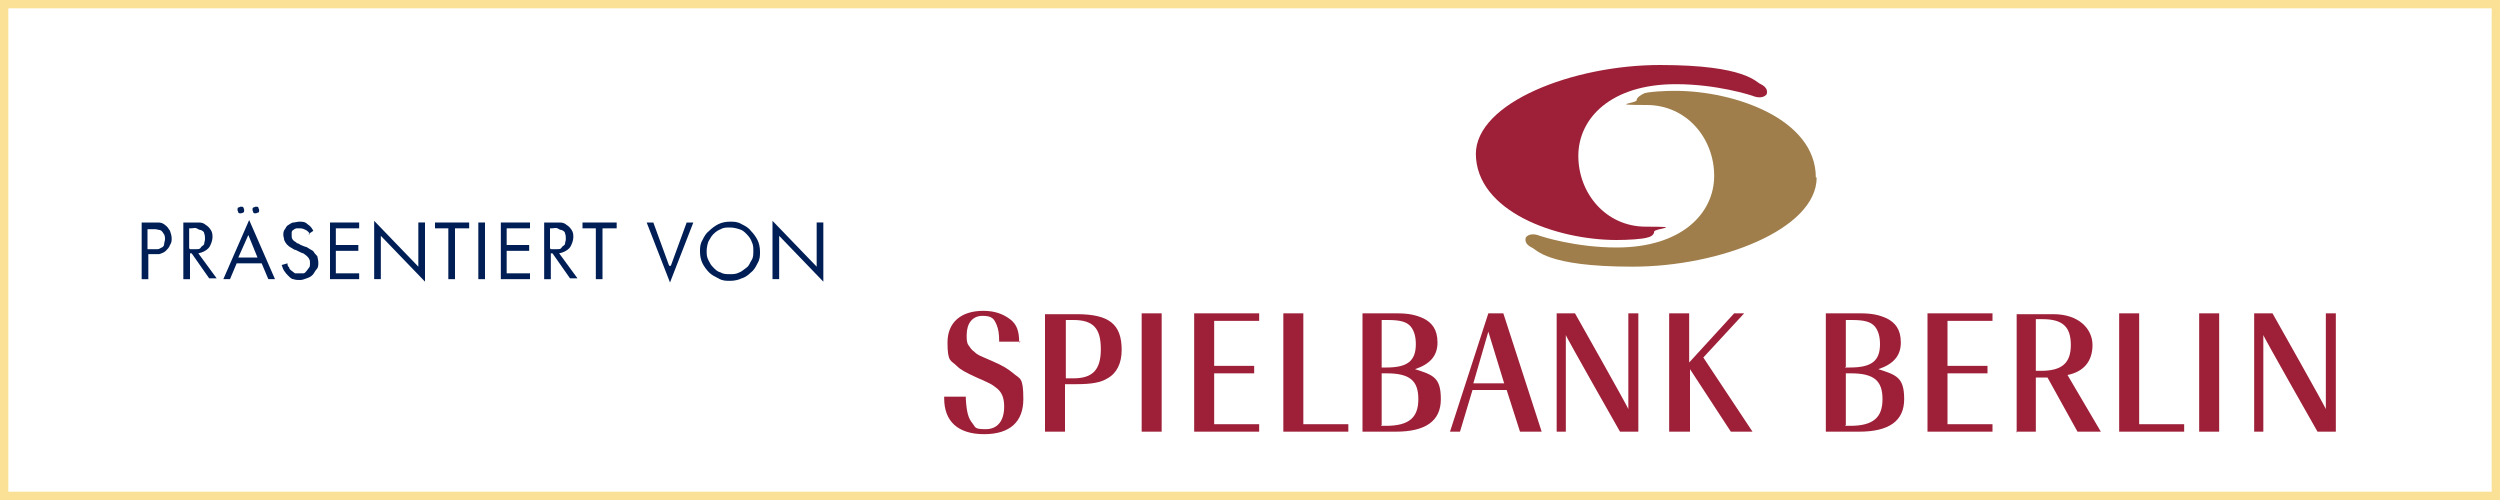 <?xml version="1.0" encoding="UTF-8"?>
<svg id="Ebene_1" data-name="Ebene 1" xmlns="http://www.w3.org/2000/svg" version="1.1" viewBox="0 0 300 60">
  <rect x="0" y="0" width="300" height="60" fill="#333333" stroke="none"/>
  <defs>
    <style>
      .cls-1 {
        fill: #c20e20;
      }

      .cls-1, .cls-2, .cls-3, .cls-4, .cls-5, .cls-6, .cls-7, .cls-8, .cls-9, .cls-10, .cls-11, .cls-12, .cls-13 {
        stroke-width: 0px;
      }

      .cls-2, .cls-3 {
        fill: #9e2038;
      }

      .cls-2, .cls-11 {
        fill-rule: evenodd;
      }

      .cls-4 {
        fill: #222221;
      }

      .cls-5 {
        fill: #e3051b;
      }

      .cls-6 {
        fill: #b83442;
      }

      .cls-7 {
        fill: #001e56;
      }

      .cls-8, .cls-11 {
        fill: #222221;
      }

      .cls-9 {
        fill: #9f7e4b;
      }

      .cls-10 {
        fill: #f8db09;
      }

      .cls-12 {
        fill: #fff;
      }

      .cls-14 {
        display: none;
      }

      .cls-13 {
        fill: #fae196;
      }
    </style>
  </defs>
  <g>
    <rect class="cls-12" x=".5" y=".5" width="299" height="59"/>
    <path class="cls-13" d="M299,1v58H1V1h298M300,0H0v60h300V0h0Z"/>
  </g>
  <g>
    <path class="cls-7" d="M17.8,33.5h-.8v-6.8h1.1c.3,0,.6,0,.9,0,.3,0,.6.1.8.3.3.2.4.4.6.7.1.3.2.6.2.9s0,.5-.2.8c-.1.3-.3.5-.5.7-.2.2-.5.3-.8.4-.3,0-.6,0-.8,0h-.5v3ZM17.8,29.9h.5c.2,0,.4,0,.6,0s.3-.1.5-.2c.1,0,.3-.2.3-.4,0-.2.1-.4.1-.6s0-.5-.2-.7c-.1-.2-.2-.3-.4-.4-.2,0-.4-.1-.6-.1-.2,0-.4,0-.6,0h-.3v2.4Z"/>
    <path class="cls-7" d="M22.8,33.5h-.8v-6.8h1c.3,0,.6,0,.9,0,.3,0,.6.1.8.3.2.1.4.3.6.6s.2.6.2.9-.2,1-.5,1.3c-.3.3-.7.5-1.2.6l2.2,3h-.9l-2.1-3h-.2v3ZM22.8,29.9h.2c.2,0,.4,0,.6,0,.2,0,.4,0,.5-.2s.3-.2.4-.4c0-.2.1-.4.1-.6s0-.5-.1-.7c0-.2-.2-.3-.4-.4-.2,0-.3-.1-.5-.2s-.4,0-.7,0h-.2v2.4Z"/>
    <path class="cls-7" d="M28.4,31.6l-.8,1.9h-.8l3.1-7.1,3.1,7.1h-.8l-.8-1.9h-2.9ZM28.9,24.8c.1,0,.3,0,.3.1,0,0,.1.2.1.3s0,.3-.1.3c0,0-.2.1-.3.1s-.3,0-.3-.1-.1-.2-.1-.3,0-.3.1-.3.2-.1.3-.1ZM29.8,28.2l-1.2,2.7h2.3l-1.1-2.7ZM30.7,24.8c.1,0,.3,0,.3.1s.1.2.1.3,0,.3-.1.3-.2.1-.3.1-.3,0-.3-.1-.1-.2-.1-.3,0-.3.1-.3.2-.1.3-.1Z"/>
    <path class="cls-7" d="M37.2,28.1c-.1-.2-.3-.4-.5-.5-.2-.1-.4-.2-.7-.2s-.3,0-.4,0c-.1,0-.3.1-.4.2-.1,0-.2.2-.2.3,0,.1,0,.3,0,.4s0,.3.1.4c0,.1.2.2.3.3.1,0,.2.2.3.2s.2.1.4.2l.5.2c.2,0,.4.2.6.3.2.1.4.2.5.4s.3.3.4.5c0,.2.1.4.1.7s0,.6-.2.8-.3.5-.5.7c-.2.2-.4.3-.7.4-.3.1-.5.2-.8.2s-.5,0-.8-.1c-.2,0-.4-.2-.6-.4-.2-.2-.3-.3-.5-.6s-.2-.5-.3-.7l.7-.2c0,.2,0,.3.2.5,0,.2.2.3.3.4s.3.2.4.3c.2,0,.3,0,.5,0s.4,0,.5,0c.2,0,.3-.2.4-.3s.2-.3.3-.4.1-.3.1-.5,0-.4-.1-.5c0-.1-.2-.3-.3-.4s-.3-.2-.4-.3c-.1,0-.3-.1-.5-.2l-.4-.2c-.2,0-.4-.2-.6-.3-.2-.1-.3-.2-.5-.4-.1-.1-.2-.3-.3-.5,0-.2-.1-.4-.1-.6s0-.5.2-.7c.1-.2.2-.4.4-.5.2-.1.4-.3.6-.3.2,0,.5-.1.7-.1.4,0,.7,0,1,.3.3.2.5.4.7.8l-.6.4Z"/>
    <path class="cls-7" d="M39.6,26.7h3.5v.7h-2.8v2h2.7v.7h-2.7v2.7h2.8v.7h-3.5v-6.8Z"/>
    <path class="cls-7" d="M44.9,26.5l5.3,5.5v-5.3h.8v7.1l-5.3-5.5v5.2h-.8v-7.1Z"/>
    <path class="cls-7" d="M54.6,33.5h-.8v-6.1h-1.6v-.7h4.1v.7h-1.7v6.1Z"/>
    <path class="cls-7" d="M58.2,33.5h-.8v-6.8h.8v6.8Z"/>
    <path class="cls-7" d="M60.1,26.7h3.5v.7h-2.8v2h2.7v.7h-2.7v2.7h2.8v.7h-3.5v-6.8Z"/>
    <path class="cls-7" d="M66.1,33.5h-.8v-6.8h1c.3,0,.6,0,.9,0,.3,0,.6.1.8.3.2.1.4.3.6.6s.2.6.2.9-.2,1-.5,1.3c-.3.3-.7.5-1.2.6l2.2,3h-.9l-2.1-3h-.2v3ZM66.1,29.9h.2c.2,0,.4,0,.6,0,.2,0,.4,0,.5-.2s.3-.2.4-.4c0-.2.1-.4.1-.6s0-.5-.1-.7c0-.2-.2-.3-.4-.4-.2,0-.3-.1-.5-.2s-.4,0-.7,0h-.2v2.4Z"/>
    <path class="cls-7" d="M72.3,33.5h-.8v-6.1h-1.6v-.7h4.1v.7h-1.7v6.1Z"/>
    <path class="cls-7" d="M80.5,31.9l1.9-5.2h.8l-2.8,7.2-2.8-7.2h.8l1.9,5.2Z"/>
    <path class="cls-7" d="M87.6,26.6c.5,0,.9,0,1.4.3.4.2.8.4,1.1.8.3.3.6.7.8,1.1.2.4.3.9.3,1.4s0,.9-.3,1.4c-.2.4-.4.8-.8,1.1-.3.3-.7.6-1.1.7-.4.2-.9.3-1.4.3s-.9,0-1.4-.3c-.4-.2-.8-.4-1.1-.7-.3-.3-.6-.7-.8-1.1-.2-.4-.3-.9-.3-1.4s0-.9.3-1.4c.2-.4.4-.8.8-1.1.3-.3.7-.6,1.1-.8.4-.2.9-.3,1.4-.3ZM87.6,27.3c-.4,0-.8,0-1.1.2-.3.1-.6.3-.9.6s-.4.6-.6.9c-.1.3-.2.7-.2,1.1s0,.7.2,1.1.3.6.6.9c.3.3.5.5.9.6.3.2.7.2,1.1.2s.7,0,1.1-.2c.3-.1.6-.4.9-.6s.4-.6.6-.9.2-.7.2-1.1,0-.7-.2-1.1c-.1-.3-.3-.6-.6-.9s-.5-.5-.9-.6c-.3-.1-.7-.2-1.1-.2Z"/>
    <path class="cls-7" d="M92.7,26.5l5.3,5.5v-5.3h.8v7.1l-5.3-5.5v5.2h-.8v-7.1Z"/>
  </g>
  <g>
    <path class="cls-3" d="M122.3,41.1c0-1.4-.3-2.2-1.1-2.8-.8-.6-1.8-1-3.2-1-2.7,0-4.3,1.4-4.3,3.8s.4,2.1,1.1,2.8c.5.5,1.1.8,2.4,1.4,1.6.7,1.8.8,2.3,1.2.7.5,1,1.2,1,2.3,0,1.7-.8,2.7-2.2,2.7s-1.2-.2-1.6-.7c-.5-.6-.7-1.3-.8-2.9v-.3c-.6,0-1,0-1.3,0s-.7,0-1.3,0v.2c0,2.8,1.7,4.3,4.8,4.3s4.7-1.5,4.7-4.2-.4-2.4-1.2-3.1c-.6-.5-1.2-.9-2.6-1.5-1.6-.7-1.7-.7-2.1-1.1-.3-.2-.5-.5-.7-.8-.2-.3-.2-.7-.2-1.2,0-1.4.7-2.3,1.9-2.3s1.4.4,1.7,1.1c.2.5.3,1,.3,2,.6,0,1,0,1.3,0s.7,0,1.3,0h0Z"/>
    <path class="cls-2" d="M127.9,45.3v-6.9c.4,0,.6,0,.9,0,2.4,0,3.3,1,3.3,3.5s-1,3.5-3.3,3.5-.5,0-.9,0h0ZM125.4,51.8c.6,0,1,0,1.2,0s.7,0,1.2,0v-5.7h1.4c1.8,0,2.9-.2,3.7-.7,1.1-.6,1.7-1.8,1.7-3.4,0-3.1-1.5-4.3-5.4-4.3h-3.8v14.2h0Z"/>
    <path class="cls-3" d="M137,51.8c.6,0,1,0,1.2,0s.7,0,1.2,0v-14.2c-.6,0-1,0-1.2,0s-.7,0-1.2,0v14.2h0Z"/>
    <path class="cls-3" d="M143.3,51.8h7.8c0-.2,0-.4,0-.5s0-.3,0-.4h-5.4s0-6.1,0-6.1h4.8c0-.1,0-.3,0-.4s0-.3,0-.5h-4.8s0-5.4,0-5.4h5.4c0-.1,0-.3,0-.4s0-.3,0-.5h-7.8v14.2h0Z"/>
    <path class="cls-3" d="M153.9,51.8h7.9c0-.2,0-.4,0-.5s0-.3,0-.4h-5.4s0-13.3,0-13.3c-.6,0-1,0-1.2,0s-.7,0-1.2,0v14.2h0Z"/>
    <path class="cls-2" d="M165.8,51v-6.2c.3,0,.4,0,.6,0,2.8,0,3.8.9,3.8,3.1s-1.1,3.2-3.9,3.2-.3,0-.6,0h0ZM165.8,44v-5.6c.3,0,.5,0,.7,0,1.5,0,2.3.2,2.8.8.4.5.6,1.2.6,2.1,0,2-1,2.8-3.5,2.8h-.6ZM163.4,51.8h4.1c3.6,0,5.4-1.3,5.4-3.9s-.9-2.9-3.1-3.6c1.8-.6,2.7-1.6,2.7-3.2s-.7-2.4-1.7-2.9c-.9-.4-1.7-.6-3.2-.6h-4.1v14.2h0Z"/>
    <path class="cls-2" d="M180.6,46h-3.8l1.8-6.2,1.9,6.2h0ZM180.8,46.8l1.6,5c.6,0,1,0,1.3,0s.7,0,1.3,0l-4.6-14.2c-.4,0-.7,0-.9,0s-.5,0-.9,0l-4.6,14.2c.3,0,.4,0,.6,0s.3,0,.6,0l1.5-5h4.3Z"/>
    <path class="cls-3" d="M186.7,51.8c.3,0,.4,0,.6,0s.3,0,.6,0v-11.6c-.1,0,6.5,11.6,6.5,11.6.5,0,.9,0,1.1,0s.6,0,1.1,0v-14.2c-.3,0-.4,0-.6,0s-.3,0-.6,0v11.5c.1,0-6.4-11.5-6.4-11.5-.5,0-.9,0-1.1,0s-.6,0-1.1,0v14.2h0Z"/>
    <path class="cls-3" d="M200.4,51.8c.6,0,1,0,1.2,0s.7,0,1.2,0v-7.5l4.9,7.5c.6,0,1,0,1.3,0s.7,0,1.3,0l-5.9-8.9,4.9-5.3c-.3,0-.5,0-.6,0s-.3,0-.6,0l-5.4,5.9v-5.9c-.6,0-1,0-1.2,0s-.7,0-1.2,0v14.2h0Z"/>
    <path class="cls-2" d="M221.5,51v-6.2c.3,0,.4,0,.6,0,2.8,0,3.8.9,3.8,3.1s-1.1,3.2-3.9,3.2-.3,0-.6,0h0ZM221.5,44v-5.6c.3,0,.5,0,.7,0,1.5,0,2.3.2,2.8.8.4.5.6,1.2.6,2.1,0,2-1,2.8-3.6,2.8h-.6ZM219,51.8h4.1c3.6,0,5.4-1.3,5.4-3.9s-.9-2.9-3.1-3.6c1.8-.6,2.7-1.6,2.7-3.2s-.7-2.4-1.7-2.9c-.9-.4-1.7-.6-3.2-.6h-4.1v14.2h0Z"/>
    <path class="cls-3" d="M231.3,51.8h7.8c0-.2,0-.4,0-.5s0-.3,0-.4h-5.4s0-6.1,0-6.1h4.8c0-.1,0-.3,0-.4s0-.3,0-.5h-4.8s0-5.4,0-5.4h5.4c0-.1,0-.3,0-.4s0-.3,0-.5h-7.8v14.2h0Z"/>
    <path class="cls-2" d="M244.3,44.5v-6.2c.4,0,.5,0,.8,0,2.4,0,3.4.9,3.4,3.1s-1.1,3.1-3.6,3.1-.3,0-.6,0h0ZM241.9,51.8c.6,0,1,0,1.2,0s.7,0,1.2,0v-6.5c.3,0,.5,0,.7,0s.4,0,.7,0l3.6,6.5c.6,0,1.1,0,1.4,0s.8,0,1.4,0l-4-6.8c2-.4,3-1.7,3-3.6s-1.6-3.7-4.7-3.7h-4.4v14.2h0Z"/>
    <path class="cls-3" d="M254.2,51.8h7.9c0-.2,0-.4,0-.5s0-.3,0-.4h-5.4s0-13.3,0-13.3c-.6,0-1,0-1.2,0s-.7,0-1.2,0v14.2h0Z"/>
    <path class="cls-3" d="M263.9,51.8c.6,0,1,0,1.2,0s.7,0,1.2,0v-14.2c-.6,0-1,0-1.2,0s-.7,0-1.2,0v14.2h0Z"/>
    <path class="cls-3" d="M270.4,51.8c.3,0,.4,0,.6,0s.3,0,.6,0v-11.6c-.1,0,6.5,11.6,6.5,11.6.5,0,.9,0,1.1,0s.6,0,1.1,0v-14.2c-.3,0-.4,0-.6,0s-.3,0-.6,0v11.5c.1,0-6.4-11.5-6.4-11.5-.5,0-.9,0-1.1,0s-.6,0-1.1,0v14.2h0Z"/>
    <path class="cls-3" d="M177.1,18.5c0-6.2,11.7-10.7,22.1-10.7s11.5,2.1,12.1,2.3c.8.4.8.9.7,1.2-.2.3-.7.5-1.4.3-.5-.2-4.6-1.5-9.5-1.5-7.8,0-11.7,4.1-11.7,8.6s3.3,8.5,8.1,8.5,1,.2,1,.6c0,.3-.3.6-.8.7-.6.2-2.4.3-3.7.3-7.2,0-16.9-3.4-16.9-10.4h0Z"/>
    <path class="cls-9" d="M218,21.3c0,6.2-11.6,10.7-22.1,10.7s-11.5-2.1-12.1-2.3c-.8-.4-.8-.9-.7-1.2.2-.3.7-.5,1.4-.3.5.2,4.6,1.5,9.5,1.5,7.8,0,11.7-4.1,11.7-8.6s-3.3-8.5-8.1-8.5-1.1-.2-1.2-.6c0-.3.5-.6.9-.8.6-.2,2.4-.3,3.7-.3,7.2,0,16.9,3.4,16.9,10.4h0Z"/>
  </g>
  <g class="cls-14">
    <path class="cls-6" d="M151.4,28.8h-15c0,.4,0,.8,0,1.2s0,.8,0,1.2h15c0-.4,0-.8,0-1.2s0-.8,0-1.2"/>
    <path class="cls-6" d="M127.8,30c0-.4,0-.8,0-1.2h-17.4c0,.4,0,.8,0,1.2s0,.8,0,1.2h17.4c0-.4,0-.8,0-1.2"/>
    <path class="cls-6" d="M139.7,11.4c-2.7-1.3-5.7-2-8.8-2-10.2,0-18.7,7.5-20.3,17.2h17.4c1.2-6.6,5.7-12.1,11.7-15.2"/>
    <path class="cls-6" d="M151.2,26.7c-.6-3.9-2.3-7.3-4.8-10.2-4.9,1.4-8.5,5.2-9.7,10.2h14.4Z"/>
    <path class="cls-6" d="M146.4,43.5c2.4-2.8,4.1-6.3,4.8-10.2h-14.4c1.1,5,4.8,8.8,9.7,10.2"/>
    <path class="cls-6" d="M128.1,33.3h-17.4c1.6,9.8,10.1,17.2,20.3,17.2s6.1-.7,8.8-2c-5.9-3.1-10.5-8.7-11.7-15.2"/>
    <path class="cls-11" d="M274.2,21.9c.4,0,.8,0,.8.5s-.7.4-1.2.4h-.6v-.9h.9ZM274.6,23.3c.5,0,1-.3,1-1s-.6-1-1.2-1h-1.5v3.6h.5v-1.7h.7l.9,1.7h.6l-.9-1.7h0ZM274.1,20.4c1.5,0,2.7,1.2,2.7,2.7s-1.2,2.7-2.7,2.7-2.7-1.2-2.7-2.7,1.2-2.7,2.7-2.7M274.1,26.3c1.8,0,3.2-1.4,3.2-3.2s-1.4-3.2-3.2-3.2-3.2,1.4-3.2,3.2,1.4,3.2,3.2,3.2"/>
    <polygon class="cls-8" points="162.7 41.3 173.8 41.3 173.8 39 165.3 39 165.3 31.2 173.6 31.2 173.6 28.8 165.3 28.8 165.3 23 173.8 23 173.8 20.7 162.7 20.7 162.7 41.3 162.7 41.3"/>
    <path class="cls-8" d="M194.8,21.6c-1.6-1-3.4-1.4-5.2-1.4-6.1,0-11,4.8-11,10.9s4.9,10.7,10.8,10.7,3.8-.5,5.4-1.5v-3c-1.5,1.4-3.5,2.1-5.5,2.1-4.6,0-8.1-3.9-8.1-8.4s3.5-8.4,8.2-8.4,4,.7,5.5,2v-3h0Z"/>
    <path class="cls-11" d="M210,39.4c-4.5,0-8.3-3.6-8.3-8.4s3.4-8.4,8.3-8.4,8.3,3.8,8.3,8.4-3.8,8.4-8.3,8.4M210,20.2c-5.9,0-10.8,4.9-10.8,10.8s4.9,10.8,10.8,10.8,10.8-4.6,10.8-10.8-4.9-10.8-10.8-10.8"/>
    <polygon class="cls-8" points="226.7 20.7 223.9 20.7 232.9 42.4 241.9 20.7 239 20.7 232.9 36 226.7 20.7 226.7 20.7"/>
    <polygon class="cls-8" points="248.8 20.7 246.3 20.7 246.3 41.3 248.8 41.3 248.8 20.7 248.8 20.7"/>
    <path class="cls-8" d="M266.7,23.3c-1.1-2-3-3.1-5.3-3.1s-6.1,2-6.1,5.3,2.1,4.2,4.5,5.2l1.4.6c1.8.7,3.6,1.7,3.6,3.9s-1.6,4-3.8,4-4-1.6-4-3.9l-2.6.5c.4,3.3,3,5.8,6.4,5.8s6.6-2.7,6.6-6.4-2.2-5.1-5.1-6.2l-1.5-.6c-1.3-.5-2.9-1.3-2.9-3s1.8-2.9,3.5-2.9,2.6.7,3.3,1.9l2.1-1.2h0Z"/>
  </g>
  <g class="cls-14">
    <path class="cls-5" d="M149.3,7.8v31.8c0,6.7,5.4,12.2,12.1,12.2h67.8c6.7,0,12.2-5.5,12.2-12.2V7.8h-92.2Z"/>
    <g>
      <path class="cls-12" d="M162,36.9c-3.5,0-5.3-1.9-5.3-5v-9.2h.9c2,0,2.6.6,2.6,2.3v2.4c.6-.8,1.2-1.4,2.6-1.4,2.8,0,4.8,2,4.8,5.3,0,3.5-2.4,5.6-5.7,5.6ZM162.2,28.8c-1.1,0-2,1-2,2.7s.8,2.7,2,2.7,1.9-.9,1.9-2.5c0-2.1-.7-2.9-1.9-2.9Z"/>
      <path class="cls-12" d="M174,32.7h-1.5c.2,1,1.1,1.5,2.5,1.5s2.7-.3,3.3-.7h.1v.8c0,1.3-1.1,2.5-4,2.5s-5.4-2.4-5.4-5.3,2.1-5.7,5.3-5.7,4.8,1.5,4.8,4.2-1.6,2.6-5.1,2.6ZM174.3,28.6c-1.3,0-1.8.8-1.9,1.8h1.4c1.7,0,2-.3,2-.7,0-.5-.5-1.1-1.5-1.1Z"/>
      <path class="cls-12" d="M181.9,24.5c.5-.4,1.1-.7,1.9-.7h.4v2.5h3v1.3c0,.9-.9,1.6-1.7,1.6h-1.3v3.7c0,.7.4,1.1,1.1,1.1s1.2,0,1.6-.2h0v1.4c0,.9-.8,1.7-2.6,1.7s-3.7-.8-3.7-3.7v-6.4c0-.9.5-1.7,1.2-2.2Z"/>
      <path class="cls-12" d="M189.7,24.5c.5-.4,1.1-.7,1.9-.7h.4v2.5h3v1.3c0,.9-.9,1.6-1.7,1.6h-1.3v3.7c0,.7.4,1.1,1.1,1.1s1.2,0,1.6-.2h0v1.4c0,.9-.8,1.7-2.6,1.7s-3.7-.8-3.7-3.7v-6.4c0-.9.5-1.7,1.2-2.2Z"/>
      <path class="cls-12" d="M201.6,36.6c-1.1,0-1.9-.7-1.9-2v-7.4l-1.2.4c-.3,0-.5.1-.8.1-.8,0-1.3-.4-1.4-1l-.2-1.2,3.4-1.4c.6-.2,1.3-.4,2.1-.4s1.7.6,1.7,1.6v11.3h-1.7Z"/>
      <path class="cls-12" d="M208.2,32.6c1.1,0,2,.9,2,2s-.9,2-2,2-2-.9-2-2,.9-2,2-2Z"/>
      <path class="cls-12" d="M216.8,36.9c-3,0-5.4-2.5-5.4-5.3s2.1-5.6,4.9-5.6,2.3.6,2.7,1.4v-4.7h1.3c1.4,0,2.2.8,2.2,2.5v6c0,3.7-1.5,5.7-5.6,5.7ZM216.7,28.8c-1,0-1.8,1-1.8,2.6s.9,2.9,2.2,2.9,1.7-.9,1.7-2.5c0-2.3-.9-2.9-2.2-2.9Z"/>
      <path class="cls-12" d="M229,32.7h-1.5c.2,1,1.1,1.5,2.5,1.5s2.7-.3,3.3-.7h.1v.8c0,1.3-1.1,2.5-4,2.5s-5.4-2.4-5.4-5.3,2.1-5.7,5.3-5.7,4.8,1.5,4.8,4.2c0,2.1-1.6,2.6-5.1,2.6ZM229.3,28.6c-1.3,0-1.8.8-1.9,1.8h1.4c1.7,0,2-.3,2-.7s-.5-1.1-1.5-1.1Z"/>
    </g>
  </g>
  <g class="cls-14">
    <rect class="cls-10" x="142.6" y="7.8" width="105.5" height="44.4"/>
    <g>
      <polygon class="cls-1" points="176.4 18.5 181 18.5 181 29.7 186.1 29.7 185.2 34 176.4 34 176.4 18.5"/>
      <polygon class="cls-1" points="202.2 18.5 212.5 18.5 211.7 22.8 209.2 22.8 209.2 34 204.6 34 204.6 22.8 201.4 22.8 202.2 18.5"/>
      <polygon class="cls-1" points="213.2 18.5 223.5 18.5 222.7 22.8 220.1 22.8 220.1 34 215.6 34 215.6 22.8 212.3 22.8 213.2 18.5"/>
      <g>
        <path class="cls-1" d="M222.3,26.3c0-4.4,3.5-7.9,7.9-7.9s7.9,3.5,7.9,7.9-3.5,7.9-7.9,7.9-7.9-3.5-7.9-7.9M226.8,26.3c0,1.9,1.5,3.4,3.4,3.4s3.4-1.5,3.4-3.4-1.5-3.4-3.4-3.4-3.4,1.5-3.4,3.4"/>
        <path class="cls-1" d="M185.8,26.3c0-4.4,3.5-7.9,7.9-7.9s7.9,3.5,7.9,7.9-3.5,7.9-7.9,7.9-7.9-3.5-7.9-7.9M190.2,26.3c0,1.9,1.5,3.4,3.4,3.4s3.4-1.5,3.4-3.4-1.5-3.4-3.4-3.4-3.4,1.5-3.4,3.4"/>
        <path class="cls-1" d="M243.1,21c0-1.4-1.2-2.6-2.6-2.6s-2.6,1.1-2.6,2.6,1.2,2.6,2.6,2.6,2.6-1.1,2.6-2.6M242.5,21c0,1.2-.9,2.1-2,2.1s-2-.9-2-2.1.9-2.1,2-2.1,2,.9,2,2.1M239.6,19.5v2.9h.6v-1.2s0,0,0,0c.1,0,.2.2.5.7.1.2.2.3.3.5h.7s-.5-.9-.7-1.1c0,0,0,0-.1-.1.4,0,.6-.4.6-.8s-.3-.8-.9-.8h-1.1ZM240.2,20h.2c.1,0,.3,0,.3,0,.1,0,.2.2.2.4s0,.2-.1.3c0,0-.2,0-.4,0h-.2v-.8Z"/>
        <path class="cls-1" d="M163.3,26.7c1.3-2.5,3.1-4.8,5.2-6,1.4-.8,2.9-.4,3.3,1.5.3,1.5.2,2.6-.7,3.2-1.7,1.1-4.7,1.5-7.8,1.2"/>
        <path class="cls-1" d="M162.4,26.6c-3.5-.4-7-1.5-8.5-3-.7-.7-.5-1.7,0-2.3,1.6-2.5,5.7-4.6,9-4.9,1.1-.1,1.8.2,1.8,1.4.1,2.4-.6,5.8-2.3,8.9"/>
        <path class="cls-1" d="M162,27.4c-2,3.4-5.2,6.4-9.7,7.4-2.5.5-3.3-1.2-3.3-3.2,0-2.2.5-4,3.9-4.5,2.1-.3,5.8-.2,9.2.3"/>
        <path class="cls-1" d="M162.9,27.5c2.7.4,5,1.1,5.9,2,.7.6.6,1.3,0,2-1.2,1.8-4.4,3.1-6.3,3.3-1,.1-1.2-.5-1.2-1.1-.1-1.6.4-3.9,1.5-6.2"/>
        <path class="cls-1" d="M161.1,30.6c-1.5,3.6-3.8,8-5.5,8.6l-1-1.1c2.4-.2,5-5.3,5.7-7l.8-.5Z"/>
        <path class="cls-1" d="M190.6,41.6v2.8h.6v-2.7c.3-.3.7-.5,1-.5s.3,0,.4.2c.1.1.1.2.1.6v2.5h.6v-2.8c0-.1,0-.3,0-.4-.1-.3-.5-.5-.9-.5s-.8.2-1.2.6c0-.3-.1-.6-.1-.6l-.6.2s.1.2.1.8M188.6,39.6c0,.2.2.4.4.4s.4-.2.4-.4-.2-.4-.4-.4-.4.2-.4.5M188.7,44.4h.6v-3.7h-.6v3.7ZM187.5,39.9c0-.6,0-.9,0-.9h-.6c0,.1,0,.4,0,.9v3.9c0,.3,0,.4.2.5.1.1.3.2.4.2s.2,0,.4,0v-.4c-.1,0-.2,0-.2,0-.2,0-.2,0-.2-.4v-3.7ZM184.5,41.6v2.8h.6v-2.3c0-.3,0-.4.2-.6s.4-.3.6-.3.1,0,.2,0l.2-.6s-.1,0-.2,0c-.4,0-.8.2-1,.6,0-.3-.1-.6-.1-.6l-.6.2s.1.2.1.8M182,41.1c.3,0,.5.1.7.3.1.2.2.4.2.8h-1.7c0-.8.3-1.1.8-1.1M182.2,44c-.4,0-.7-.1-.9-.4-.1-.2-.2-.5-.2-.8h0c0,0,2.3,0,2.3,0h0c0-1-.1-1.3-.4-1.6-.2-.3-.6-.4-1-.4s-.8.2-1.1.5c-.3.4-.4.8-.4,1.4,0,1.2.6,1.9,1.6,1.9s.9-.2,1.2-.5l-.2-.4c-.3.2-.5.3-.9.3M177.9,42c.2,0,.4,0,.6,0,.4,0,.6.4.6.9s-.3.9-1,.9h-1.1v-1.9h.9ZM177.7,39.9c.3,0,.4,0,.5,0,.3,0,.6.4.6.8s0,.3,0,.4c-.1.3-.3.4-.9.4h-.9v-1.7h.7ZM176.4,44.4h1.3c.7,0,.9,0,1.2-.1.5-.2.8-.7.8-1.2s-.1-.8-.5-1c-.2-.1-.4-.2-.7-.3.6-.2.9-.6.9-1.1s-.3-1-.9-1.2c-.3,0-.5-.1-1.5-.1h-.7v5Z"/>
      </g>
    </g>
  </g>
  <g class="cls-14">
    <path class="cls-4" d="M134.3,29.2c2.2,0,4.2-.5,5.8-1.5,1.7-1.1,2.9-2.6,3.4-4.5h-6c-.7,1.2-1.7,1.7-3.2,1.7-2.8,0-4.3-1.5-4.3-4.3v-.2h13.7v-.5c0-6.3-3.7-10.1-9.9-10.1s-10,3.8-10,9.7,4.1,9.6,10.5,9.6ZM130.1,16.9c.4-1.9,1.9-3,4-3s3.5,1.3,3.9,3v.2s-7.9,0-7.9,0v-.2Z"/>
    <path class="cls-4" d="M153.5,29.2c2.4,0,4.4-1,5.4-2.6h0c0,0,.3,0,.3,0v2h6.2V10.5h-6.2v2.1l-.3-.3c-1.2-1.5-3.3-2.3-5.6-2.3-5.2,0-9.1,4.1-9.1,9.6s4,9.7,9.1,9.7ZM155.2,15.2c2.6,0,4.4,1.8,4.4,4.3s-1.8,4.3-4.4,4.3-4.4-1.7-4.4-4.3,1.8-4.3,4.4-4.3Z"/>
    <path class="cls-4" d="M173.6,24.7c-1.5,0-3.7-.8-5.1-1.8l-2.2,4.3c2,1.2,4.5,1.9,7.2,2,3.6.2,6.2-.5,7.8-2.1,1.2-1.1,1.8-2.7,1.8-4.6,0-3.3-3.4-4.7-6.2-5.3-.1,0-.2,0-.4,0-1-.2-2.7-.5-2.7-1.7s1.4-1.4,2.2-1.4,2.4.3,3.4.8l1.5-2.9,7.2,12-4.2,7.6h7l12.2-21h-7l-4.3,8.1-4.6-8.1h-7.2,0c-1.4-.4-2.9-.6-4.5-.6-4,0-7.9,2-7.9,6.4s2,4.2,4,4.7c.6.1,1.2.3,1.9.4,1.9.3,3.8.6,3.8,1.8s-.1.6-.4.9c-.6.6-1.8.8-3.4.8Z"/>
    <path class="cls-4" d="M123.9,42.6c0,5.3,4.3,9.5,9.9,9.5s3.1-.3,4.4-1v-5.1c-.9.7-2,1.1-3.1,1.1-2.8,0-4.8-1.9-4.8-4.7s2-4.7,4.7-4.7,2.1.4,3.2,1.1v-5.1c-1.2-.7-2.7-1-4.1-1-5.9,0-10.1,4.1-10.1,9.9Z"/>
    <path class="cls-4" d="M150.1,32.8c-7.5,0-10.9,5-10.9,9.7s3.4,9.6,10.9,9.6,10.9-5,10.9-9.6-3.4-9.7-10.9-9.7ZM150.1,46.8c-2.6,0-4.4-1.7-4.4-4.3s1.8-4.3,4.4-4.3,4.4,1.8,4.4,4.3-1.8,4.3-4.4,4.3Z"/>
    <path class="cls-4" d="M171,40.1c-.1,0-.2,0-.4,0-1-.2-2.7-.5-2.7-1.7s1.4-1.4,2.2-1.4,2.4.3,3.4.8l2-3.9c-1.7-.7-3.6-1.1-5.8-1.1-4,0-7.9,2-7.9,6.4s2,4.2,4,4.7c.4.1.8.2,1.2.3,1.6.3,3,.6,3,1.9s-1.4,1.6-2.2,1.6c-1.6,0-3.8-.9-5.1-1.8l-2.2,4.3c2.2,1.3,4.7,2,7.2,2,6.3,0,8.5-3.6,8.5-6.7s-1.7-4.6-5.2-5.3Z"/>
    <path class="cls-4" d="M220,32.8c-6.1,0-10,3.8-10,9.7s4.1,9.6,10.5,9.6,4.2-.5,5.8-1.5c1.7-1.1,2.9-2.6,3.4-4.5h-6c-.7,1.2-1.7,1.7-3.2,1.7-2.8,0-4.3-1.5-4.3-4.3v-.2h13.7v-.5c0-6.3-3.7-10.1-9.9-10.1ZM216.2,39.9v-.2c.4-1.9,2-3,4.1-3s3.5,1.3,3.9,3v.2s-7.9,0-7.9,0Z"/>
    <polygon class="cls-4" points="238.7 27.9 232.5 27.9 232.5 33.4 230.3 33.4 230.3 38.5 232.5 38.5 232.5 51.5 238.7 51.5 238.7 38.5 242.4 38.5 242.4 33.4 238.7 33.4 238.7 27.9"/>
    <rect class="cls-4" x="243.1" y="33.4" width="6.2" height="18.1"/>
    <path class="cls-4" d="M246.2,23.8c-1.9,0-3.5,1.6-3.5,3.5s1.6,3.5,3.5,3.5,3.5-1.6,3.5-3.5-1.6-3.5-3.5-3.5Z"/>
    <path class="cls-4" d="M250.6,42.6c0,5.3,4.3,9.5,9.9,9.5s3.1-.3,4.4-1v-5.1c-.9.7-2,1.1-3.1,1.1-2.8,0-4.8-1.9-4.8-4.7s2-4.7,4.7-4.7,2.1.4,3.2,1.1v-5.1c-1.2-.7-2.7-1-4.1-1-5.9,0-10.1,4.1-10.1,9.9Z"/>
    <path class="cls-4" d="M202.4,32.8c-2.6,0-4.9,1.3-6.1,3.4v.3c-.1,0-.3-.3-.3-.3-1.2-2.2-3.3-3.4-6.1-3.4s-4.2.9-5.7,2.8c0,0,0,.1-.2.3-.1.2-.2.3-.2.3v-2.8h-6.2v18.1h6.2v-8.6c0-2,0-5.3,3.1-5.3s3.1,3.3,3.1,5.3v8.6h6.2v-8.6c0-1.9,0-5.2,3.3-5.2s2.1.6,2.5,1.8c.3,1,.3,2.2.3,3.2v8.8s6.2,0,6.2,0v-11.6c0-4.7-2.1-7.1-6.1-7.1Z"/>
    <polygon class="cls-4" points="275.6 33.8 274.2 37.2 272.8 33.8 271.6 33.8 271.6 38.6 272.3 38.6 272.3 34.5 272.3 34.5 274 38.6 274.4 38.6 276.1 34.5 276.1 34.5 276.1 38.6 276.8 38.6 276.8 33.8 275.6 33.8"/>
    <polygon class="cls-4" points="266.8 34.5 268.4 34.5 268.4 38.6 269.1 38.6 269.1 34.5 270.7 34.5 270.7 33.8 266.8 33.8 266.8 34.5"/>
  </g>
</svg>